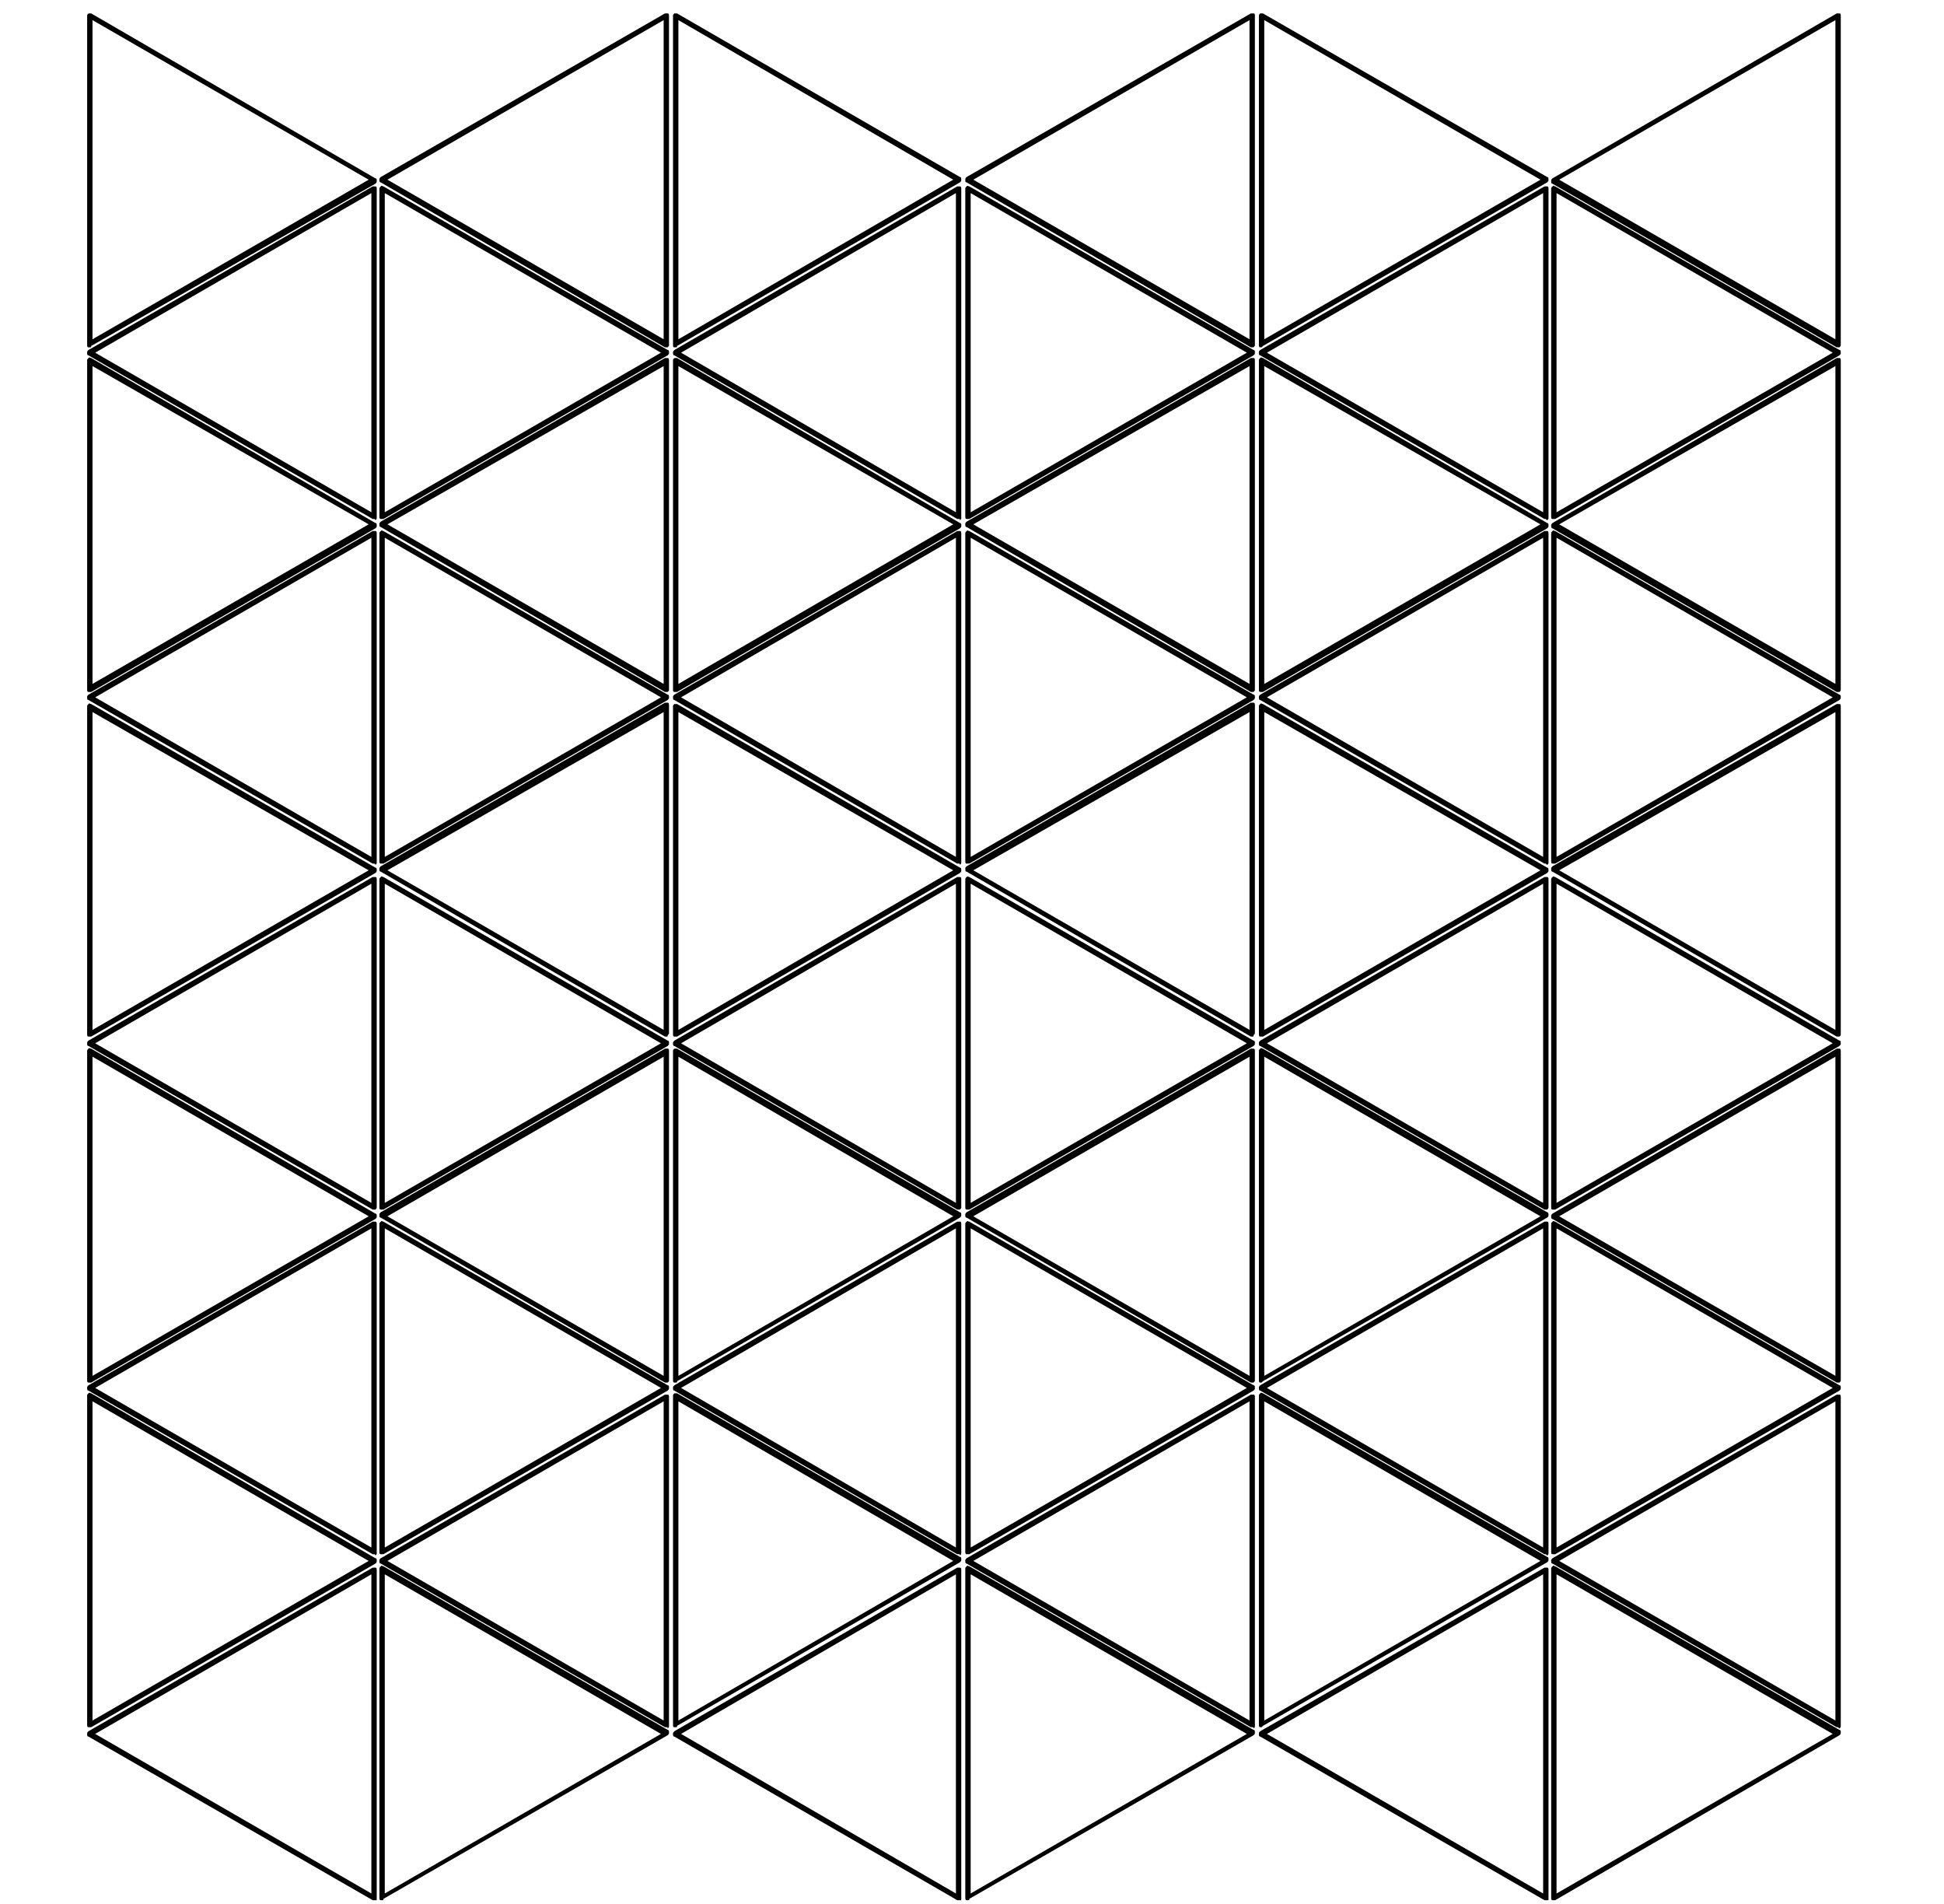 <?xml version="1.0" encoding="utf-8"?>
<!-- Generator: Adobe Illustrator 28.3.0, SVG Export Plug-In . SVG Version: 6.00 Build 0)  -->
<svg version="1.1" id="Capa_1" xmlns="http://www.w3.org/2000/svg" xmlns:xlink="http://www.w3.org/1999/xlink" x="0px" y="0px"
	 viewBox="0 0 145 142" style="enable-background:new 0 0 145 142;" xml:space="preserve">
<style type="text/css">
	.st0{clip-path:url(#SVGID_00000032644160704219801350000013042669341119732375_);}
</style>
<g>
	<defs>
		<rect id="SVGID_1_" x="6.5" y="1" width="130.8" height="140.7"/>
	</defs>
	<clipPath id="SVGID_00000019654517851445678800000012746131143929466047_">
		<use xlink:href="#SVGID_1_"  style="overflow:visible;"/>
	</clipPath>
	<g style="clip-path:url(#SVGID_00000019654517851445678800000012746131143929466047_);">
		<path d="M71.5,141.7c0,0-0.1,0-0.1,0l-21.1-12.2c-0.1,0-0.1-0.1-0.1-0.2s0-0.1,0.1-0.2l21.1-12.2c0.1,0,0.1,0,0.2,0
			c0.1,0,0.1,0.1,0.1,0.2v24.5c0,0.1,0,0.1-0.1,0.2C71.6,141.7,71.6,141.7,71.5,141.7z M50.8,129.3l20.5,11.9v-23.8L50.8,129.3z
			 M115.9,141.7c0,0-0.1,0-0.1,0c-0.1,0-0.1-0.1-0.1-0.2v-24.5c0-0.1,0-0.1,0.1-0.2s0.1,0,0.2,0l21.2,12.2c0.1,0,0.1,0.1,0.1,0.2
			s0,0.1-0.1,0.2L116,141.7C115.9,141.7,115.9,141.7,115.9,141.7z M116.1,117.4v23.8l20.6-11.9L116.1,117.4z M115.3,141.7
			c0,0-0.1,0-0.1,0L94,129.5c-0.1,0-0.1-0.1-0.1-0.2s0-0.1,0.1-0.2l21.2-12.2c0.1,0,0.1,0,0.2,0s0.1,0.1,0.1,0.2v24.5
			c0,0.1,0,0.1-0.1,0.2C115.3,141.7,115.3,141.7,115.3,141.7z M94.5,129.3l20.6,11.9v-23.8L94.5,129.3z M72.2,141.7c0,0-0.1,0-0.1,0
			c-0.1,0-0.1-0.1-0.1-0.2v-24.5c0-0.1,0-0.1,0.1-0.2s0.1,0,0.2,0l21.2,12.2c0.1,0,0.1,0.1,0.1,0.2s0,0.1-0.1,0.2l-21.2,12.2
			C72.3,141.7,72.3,141.7,72.2,141.7z M72.4,117.4v23.8L93,129.3L72.4,117.4z M28.5,141.7c0,0-0.1,0-0.1,0c-0.1,0-0.1-0.1-0.1-0.2
			v-24.5c0-0.1,0-0.1,0.1-0.2s0.1,0,0.2,0l21.2,12.2c0.1,0,0.1,0.1,0.1,0.2s0,0.1-0.1,0.2l-21.2,12.2
			C28.6,141.7,28.6,141.7,28.5,141.7z M28.7,117.4v23.8l20.6-11.9L28.7,117.4z M27.9,141.7c0,0-0.1,0-0.1,0L6.6,129.5
			c-0.1,0-0.1-0.1-0.1-0.2s0-0.1,0.1-0.2l21.2-12.2c0.1,0,0.1,0,0.2,0s0.1,0.1,0.1,0.2v24.5c0,0.1,0,0.1-0.1,0.2
			C28,141.7,27.9,141.7,27.9,141.7z M7.1,129.3l20.6,11.9v-23.8L7.1,129.3z M50.4,128.8c0,0-0.1,0-0.1,0c-0.1,0-0.1-0.1-0.1-0.2
			v-24.5c0-0.1,0-0.1,0.1-0.2c0.1,0,0.1,0,0.2,0l21.1,12.2c0.1,0,0.1,0.1,0.1,0.2s0,0.1-0.1,0.2l-21.1,12.2
			C50.5,128.8,50.5,128.8,50.4,128.8z M50.6,104.5v23.8l20.5-11.9L50.6,104.5z M49.7,128.8c0,0-0.1,0-0.1,0l-21.2-12.2
			c-0.1,0-0.1-0.1-0.1-0.2s0-0.1,0.1-0.2L49.6,104c0.1,0,0.1,0,0.2,0s0.1,0.1,0.1,0.2v24.5c0,0.1,0,0.1-0.1,0.2
			C49.8,128.8,49.8,128.8,49.7,128.8z M28.9,116.4l20.6,11.9v-23.8L28.9,116.4z M137.1,128.8c0,0-0.1,0-0.1,0l-21.2-12.2
			c-0.1,0-0.1-0.1-0.1-0.2s0-0.1,0.1-0.2L137,104c0.1,0,0.1,0,0.2,0s0.1,0.1,0.1,0.2v24.5c0,0.1,0,0.1-0.1,0.2
			C137.1,128.8,137.1,128.8,137.1,128.8z M116.3,116.4l20.6,11.9v-23.8L116.3,116.4z M94.1,128.8c0,0-0.1,0-0.1,0
			c-0.1,0-0.1-0.1-0.1-0.2v-24.5c0-0.1,0-0.1,0.1-0.2s0.1,0,0.2,0l21.2,12.2c0.1,0,0.1,0.1,0.1,0.2s0,0.1-0.1,0.2l-21.2,12.2
			C94.1,128.8,94.1,128.8,94.1,128.8z M94.3,104.5v23.8l20.6-11.9L94.3,104.5z M93.4,128.8c0,0-0.1,0-0.1,0l-21.2-12.2
			c-0.1,0-0.1-0.1-0.1-0.2s0-0.1,0.1-0.2L93.3,104c0.1,0,0.1,0,0.2,0s0.1,0.1,0.1,0.2v24.5c0,0.1,0,0.1-0.1,0.2
			C93.5,128.8,93.5,128.8,93.4,128.8z M72.6,116.4l20.6,11.9v-23.8L72.6,116.4z M6.7,128.8c0,0-0.1,0-0.1,0c-0.1,0-0.1-0.1-0.1-0.2
			v-24.5c0-0.1,0-0.1,0.1-0.2s0.1,0,0.2,0L28,116.2c0.1,0,0.1,0.1,0.1,0.2s0,0.1-0.1,0.2L6.8,128.8C6.8,128.8,6.8,128.8,6.7,128.8z
			 M6.9,104.5v23.8l20.6-11.9L6.9,104.5z M115.9,115.9c0,0-0.1,0-0.1,0c-0.1,0-0.1-0.1-0.1-0.2V91.3c0-0.1,0-0.1,0.1-0.2
			s0.1,0,0.2,0l21.2,12.2c0.1,0,0.1,0.1,0.1,0.2s0,0.1-0.1,0.2L116,115.9C115.9,115.9,115.9,115.9,115.9,115.9z M116.1,91.6v23.8
			l20.6-11.9L116.1,91.6z M115.3,115.9c0,0-0.1,0-0.1,0L94,103.7c-0.1,0-0.1-0.1-0.1-0.2s0-0.1,0.1-0.2l21.2-12.2c0.1,0,0.1,0,0.2,0
			s0.1,0.1,0.1,0.2v24.5c0,0.1,0,0.1-0.1,0.2C115.3,115.9,115.3,115.9,115.3,115.9z M94.5,103.5l20.6,11.9V91.6L94.5,103.5z
			 M72.2,115.9c0,0-0.1,0-0.1,0c-0.1,0-0.1-0.1-0.1-0.2V91.3c0-0.1,0-0.1,0.1-0.2s0.1,0,0.2,0l21.2,12.2c0.1,0,0.1,0.1,0.1,0.2
			s0,0.1-0.1,0.2l-21.2,12.2C72.3,115.9,72.3,115.9,72.2,115.9z M72.4,91.6v23.8L93,103.5L72.4,91.6z M28.5,115.9c0,0-0.1,0-0.1,0
			c-0.1,0-0.1-0.1-0.1-0.2V91.3c0-0.1,0-0.1,0.1-0.2s0.1,0,0.2,0l21.2,12.2c0.1,0,0.1,0.1,0.1,0.2s0,0.1-0.1,0.2l-21.2,12.2
			C28.6,115.9,28.6,115.9,28.5,115.9z M28.7,91.6v23.8l20.6-11.9L28.7,91.6z M27.9,115.9c0,0-0.1,0-0.1,0L6.6,103.7
			c-0.1,0-0.1-0.1-0.1-0.2s0-0.1,0.1-0.2l21.2-12.2c0.1,0,0.1,0,0.2,0s0.1,0.1,0.1,0.2v24.5c0,0.1,0,0.1-0.1,0.2
			C28,115.9,27.9,115.9,27.9,115.9z M7.1,103.5l20.6,11.9V91.6L7.1,103.5z M71.5,115.9c0,0-0.1,0-0.1,0l-21.1-12.2
			c-0.1,0-0.1-0.1-0.1-0.2s0-0.1,0.1-0.2l21.1-12.2c0.1,0,0.1,0,0.2,0c0.1,0,0.1,0.1,0.1,0.2v24.5c0,0.1,0,0.1-0.1,0.2
			C71.6,115.9,71.6,115.9,71.5,115.9z M50.8,103.5l20.5,11.9V91.6L50.8,103.5z M50.4,103.1c0,0-0.1,0-0.1,0c-0.1,0-0.1-0.1-0.1-0.2
			V78.4c0-0.1,0-0.1,0.1-0.2c0.1,0,0.1,0,0.2,0l21.1,12.2c0.1,0,0.1,0.1,0.1,0.2s0,0.1-0.1,0.2l-21.1,12.2
			C50.5,103.1,50.5,103.1,50.4,103.1z M50.6,78.8v23.8l20.5-11.9L50.6,78.8z M137.1,103.1c0,0-0.1,0-0.1,0l-21.2-12.2
			c-0.1,0-0.1-0.1-0.1-0.2s0-0.1,0.1-0.2L137,78.2c0.1,0,0.1,0,0.2,0s0.1,0.1,0.1,0.2v24.5c0,0.1,0,0.1-0.1,0.2
			C137.1,103.1,137.1,103.1,137.1,103.1z M116.3,90.7l20.6,11.9V78.8L116.3,90.7z M94.1,103.1c0,0-0.1,0-0.1,0
			c-0.1,0-0.1-0.1-0.1-0.2V78.4c0-0.1,0-0.1,0.1-0.2s0.1,0,0.2,0l21.2,12.2c0.1,0,0.1,0.1,0.1,0.2s0,0.1-0.1,0.2l-21.2,12.2
			C94.1,103.1,94.1,103.1,94.1,103.1z M94.3,78.8v23.8l20.6-11.9L94.3,78.8z M93.4,103.1c0,0-0.1,0-0.1,0L72.1,90.8
			c-0.1,0-0.1-0.1-0.1-0.2s0-0.1,0.1-0.2l21.2-12.2c0.1,0,0.1,0,0.2,0s0.1,0.1,0.1,0.2v24.5c0,0.1,0,0.1-0.1,0.2
			C93.5,103.1,93.5,103.1,93.4,103.1z M72.6,90.7l20.6,11.9V78.8L72.6,90.7z M49.7,103.1c0,0-0.1,0-0.1,0L28.4,90.8
			c-0.1,0-0.1-0.1-0.1-0.2s0-0.1,0.1-0.2l21.2-12.2c0.1,0,0.1,0,0.2,0s0.1,0.1,0.1,0.2v24.5c0,0.1,0,0.1-0.1,0.2
			C49.8,103.1,49.8,103.1,49.7,103.1z M28.9,90.7l20.6,11.9V78.8L28.9,90.7z M6.7,103.1c0,0-0.1,0-0.1,0c-0.1,0-0.1-0.1-0.1-0.2
			V78.4c0-0.1,0-0.1,0.1-0.2s0.1,0,0.2,0L28,90.5c0.1,0,0.1,0.1,0.1,0.2s0,0.1-0.1,0.2L6.8,103.1C6.8,103.1,6.8,103.1,6.7,103.1z
			 M6.9,78.8v23.8l20.6-11.9L6.9,78.8z M71.5,90.2c0,0-0.1,0-0.1,0L50.3,78c-0.1,0-0.1-0.1-0.1-0.2s0-0.1,0.1-0.2l21.1-12.2
			c0.1,0,0.1,0,0.2,0c0.1,0,0.1,0.1,0.1,0.2V90c0,0.1,0,0.1-0.1,0.2C71.6,90.2,71.6,90.2,71.5,90.2z M50.8,77.8l20.5,11.9V65.9
			L50.8,77.8z M28.5,90.2c0,0-0.1,0-0.1,0c-0.1,0-0.1-0.1-0.1-0.2V65.6c0-0.1,0-0.1,0.1-0.2s0.1,0,0.2,0l21.2,12.2
			c0.1,0,0.1,0.1,0.1,0.2s0,0.1-0.1,0.2L28.6,90.2C28.6,90.2,28.6,90.2,28.5,90.2z M28.7,65.9v23.8l20.6-11.9L28.7,65.9z
			 M115.9,90.2c0,0-0.1,0-0.1,0c-0.1,0-0.1-0.1-0.1-0.2V65.6c0-0.1,0-0.1,0.1-0.2s0.1,0,0.2,0l21.2,12.2c0.1,0,0.1,0.1,0.1,0.2
			s0,0.1-0.1,0.2L116,90.2C115.9,90.2,115.9,90.2,115.9,90.2z M116.1,65.9v23.8l20.6-11.9L116.1,65.9z M115.3,90.2c0,0-0.1,0-0.1,0
			L94,78c-0.1,0-0.1-0.1-0.1-0.2s0-0.1,0.1-0.2l21.2-12.2c0.1,0,0.1,0,0.2,0s0.1,0.1,0.1,0.2V90c0,0.1,0,0.1-0.1,0.2
			C115.3,90.2,115.3,90.2,115.3,90.2z M94.5,77.8l20.6,11.9V65.9L94.5,77.8z M72.2,90.2c0,0-0.1,0-0.1,0c-0.1,0-0.1-0.1-0.1-0.2
			V65.6c0-0.1,0-0.1,0.1-0.2s0.1,0,0.2,0l21.2,12.2c0.1,0,0.1,0.1,0.1,0.2s0,0.1-0.1,0.2L72.3,90.2C72.3,90.2,72.3,90.2,72.2,90.2z
			 M72.4,65.9v23.8L93,77.8L72.4,65.9z M27.9,90.2c0,0-0.1,0-0.1,0L6.6,78c-0.1,0-0.1-0.1-0.1-0.2s0-0.1,0.1-0.2l21.2-12.2
			c0.1,0,0.1,0,0.2,0s0.1,0.1,0.1,0.2V90c0,0.1,0,0.1-0.1,0.2C28,90.2,27.9,90.2,27.9,90.2z M7.1,77.8l20.6,11.9V65.9L7.1,77.8z
			 M137.1,77.3c0,0-0.1,0-0.1,0L115.8,65c-0.1,0-0.1-0.1-0.1-0.2s0-0.1,0.1-0.2L137,52.5c0.1,0,0.1,0,0.2,0s0.1,0.1,0.1,0.2v24.4
			c0,0.1,0,0.1-0.1,0.2C137.1,77.3,137.1,77.3,137.1,77.3z M116.3,64.9l20.6,11.9V53.1L116.3,64.9z M94.1,77.3c0,0-0.1,0-0.1,0
			c-0.1,0-0.1-0.1-0.1-0.2V52.7c0-0.1,0-0.1,0.1-0.2s0.1,0,0.2,0l21.2,12.2c0.1,0,0.1,0.1,0.1,0.2s0,0.1-0.1,0.2L94.2,77.3
			C94.1,77.3,94.1,77.3,94.1,77.3z M94.3,53.1v23.7l20.6-11.9L94.3,53.1z M93.4,77.3c0,0-0.1,0-0.1,0L72.1,65
			c-0.1,0-0.1-0.1-0.1-0.2s0-0.1,0.1-0.2l21.2-12.2c0.1,0,0.1,0,0.2,0s0.1,0.1,0.1,0.2v24.4c0,0.1,0,0.1-0.1,0.2
			C93.5,77.3,93.5,77.3,93.4,77.3z M72.6,64.9l20.6,11.9V53.1L72.6,64.9z M49.7,77.3c0,0-0.1,0-0.1,0L28.4,65
			c-0.1,0-0.1-0.1-0.1-0.2s0-0.1,0.1-0.2l21.2-12.2c0.1,0,0.1,0,0.2,0s0.1,0.1,0.1,0.2v24.4c0,0.1,0,0.1-0.1,0.2
			C49.8,77.3,49.8,77.3,49.7,77.3z M28.9,64.9l20.6,11.9V53.1L28.9,64.9z M6.7,77.3c0,0-0.1,0-0.1,0c-0.1,0-0.1-0.1-0.1-0.2V52.7
			c0-0.1,0-0.1,0.1-0.2s0.1,0,0.2,0L28,64.7c0.1,0,0.1,0.1,0.1,0.2s0,0.1-0.1,0.2L6.8,77.3C6.8,77.3,6.8,77.3,6.7,77.3z M6.9,53.1
			v23.7l20.6-11.9L6.9,53.1z M50.4,77.3c0,0-0.1,0-0.1,0c-0.1,0-0.1-0.1-0.1-0.2V52.7c0-0.1,0-0.1,0.1-0.2c0.1,0,0.1,0,0.2,0
			l21.1,12.2c0.1,0,0.1,0.1,0.1,0.2c0,0.1,0,0.1-0.1,0.2L50.5,77.3C50.5,77.3,50.5,77.3,50.4,77.3z M50.6,53.1v23.7l20.5-11.9
			L50.6,53.1z M115.9,64.4c0,0-0.1,0-0.1,0c-0.1,0-0.1-0.1-0.1-0.2V39.8c0-0.1,0-0.1,0.1-0.2s0.1,0,0.2,0l21.2,12.2
			c0.1,0,0.1,0.1,0.1,0.2s0,0.1-0.1,0.2L116,64.4C115.9,64.4,115.9,64.4,115.9,64.4z M116.1,40.1v23.8L136.7,52L116.1,40.1z
			 M115.3,64.4c0,0-0.1,0-0.1,0L94,52.2c-0.1,0-0.1-0.1-0.1-0.2s0-0.1,0.1-0.2l21.2-12.2c0.1,0,0.1,0,0.2,0s0.1,0.1,0.1,0.2v24.5
			c0,0.1,0,0.1-0.1,0.2C115.3,64.4,115.3,64.4,115.3,64.4z M94.5,52l20.6,11.9V40.1L94.5,52z M72.2,64.4c0,0-0.1,0-0.1,0
			c-0.1,0-0.1-0.1-0.1-0.2V39.8c0-0.1,0-0.1,0.1-0.2s0.1,0,0.2,0l21.2,12.2c0.1,0,0.1,0.1,0.1,0.2s0,0.1-0.1,0.2L72.3,64.4
			C72.3,64.4,72.3,64.4,72.2,64.4z M72.4,40.1v23.8L93,52L72.4,40.1z M28.5,64.4c0,0-0.1,0-0.1,0c-0.1,0-0.1-0.1-0.1-0.2V39.8
			c0-0.1,0-0.1,0.1-0.2s0.1,0,0.2,0l21.2,12.2c0.1,0,0.1,0.1,0.1,0.2s0,0.1-0.1,0.2L28.6,64.4C28.6,64.4,28.6,64.4,28.5,64.4z
			 M28.7,40.1v23.8L49.3,52L28.7,40.1z M27.9,64.4c0,0-0.1,0-0.1,0L6.6,52.2c-0.1,0-0.1-0.1-0.1-0.2s0-0.1,0.1-0.2l21.2-12.2
			c0.1,0,0.1,0,0.2,0s0.1,0.1,0.1,0.2v24.5c0,0.1,0,0.1-0.1,0.2C28,64.4,27.9,64.4,27.9,64.4z M7.1,52l20.6,11.9V40.1L7.1,52z
			 M71.5,64.4c0,0-0.1,0-0.1,0L50.3,52.2c-0.1,0-0.1-0.1-0.1-0.2s0-0.1,0.1-0.2l21.1-12.2c0.1,0,0.1,0,0.2,0c0.1,0,0.1,0.1,0.1,0.2
			v24.5c0,0.1,0,0.1-0.1,0.2C71.6,64.4,71.6,64.4,71.5,64.4z M50.8,52l20.5,11.9V40.1L50.8,52z M50.4,51.6c0,0-0.1,0-0.1,0
			c-0.1,0-0.1-0.1-0.1-0.2V26.9c0-0.1,0-0.1,0.1-0.2c0.1,0,0.1,0,0.2,0L71.6,39c0.1,0,0.1,0.1,0.1,0.2s0,0.1-0.1,0.2L50.5,51.6
			C50.5,51.6,50.5,51.6,50.4,51.6z M50.6,27.3V51l20.5-11.9L50.6,27.3z M137.1,51.6c0,0-0.1,0-0.1,0l-21.2-12.2
			c-0.1,0-0.1-0.1-0.1-0.2s0-0.1,0.1-0.2L137,26.7c0.1,0,0.1,0,0.2,0s0.1,0.1,0.1,0.2v24.5c0,0.1,0,0.1-0.1,0.2
			C137.1,51.6,137.1,51.6,137.1,51.6z M116.3,39.1L136.9,51V27.3L116.3,39.1z M94.1,51.6c0,0-0.1,0-0.1,0c-0.1,0-0.1-0.1-0.1-0.2
			V26.9c0-0.1,0-0.1,0.1-0.2s0.1,0,0.2,0L115.4,39c0.1,0,0.1,0.1,0.1,0.2s0,0.1-0.1,0.2L94.2,51.6C94.1,51.6,94.1,51.6,94.1,51.6z
			 M94.3,27.3V51l20.6-11.9L94.3,27.3z M93.4,51.6c0,0-0.1,0-0.1,0L72.1,39.3c-0.1,0-0.1-0.1-0.1-0.2s0-0.1,0.1-0.2l21.2-12.2
			c0.1,0,0.1,0,0.2,0s0.1,0.1,0.1,0.2v24.5c0,0.1,0,0.1-0.1,0.2C93.5,51.6,93.5,51.6,93.4,51.6z M72.6,39.1L93.2,51V27.3L72.6,39.1z
			 M49.7,51.6c0,0-0.1,0-0.1,0L28.4,39.3c-0.1,0-0.1-0.1-0.1-0.2s0-0.1,0.1-0.2l21.2-12.2c0.1,0,0.1,0,0.2,0s0.1,0.1,0.1,0.2v24.5
			c0,0.1,0,0.1-0.1,0.2C49.8,51.6,49.8,51.6,49.7,51.6z M28.9,39.1L49.5,51V27.3L28.9,39.1z M6.7,51.6c0,0-0.1,0-0.1,0
			c-0.1,0-0.1-0.1-0.1-0.2V26.9c0-0.1,0-0.1,0.1-0.2s0.1,0,0.2,0L28,39c0.1,0,0.1,0.1,0.1,0.2s0,0.1-0.1,0.2L6.8,51.6
			C6.8,51.6,6.8,51.6,6.7,51.6z M6.9,27.3V51l20.6-11.9L6.9,27.3z M115.9,38.7c0,0-0.1,0-0.1,0c-0.1,0-0.1-0.1-0.1-0.2V14.1
			c0-0.1,0-0.1,0.1-0.2s0.1,0,0.2,0l21.2,12.2c0.1,0,0.1,0.1,0.1,0.2s0,0.1-0.1,0.2L116,38.7C115.9,38.7,115.9,38.7,115.9,38.7z
			 M116.1,14.4v23.8l20.6-11.9L116.1,14.4z M115.3,38.7c0,0-0.1,0-0.1,0L94,26.5c-0.1,0-0.1-0.1-0.1-0.2s0-0.1,0.1-0.2l21.2-12.2
			c0.1,0,0.1,0,0.2,0s0.1,0.1,0.1,0.2v24.5c0,0.1,0,0.1-0.1,0.2C115.3,38.7,115.3,38.7,115.3,38.7z M94.5,26.3l20.6,11.9V14.4
			L94.5,26.3z M72.2,38.7c0,0-0.1,0-0.1,0c-0.1,0-0.1-0.1-0.1-0.2V14.1c0-0.1,0-0.1,0.1-0.2s0.1,0,0.2,0l21.2,12.2
			c0.1,0,0.1,0.1,0.1,0.2s0,0.1-0.1,0.2L72.3,38.7C72.3,38.7,72.3,38.7,72.2,38.7z M72.4,14.4v23.8L93,26.3L72.4,14.4z M28.5,38.7
			c0,0-0.1,0-0.1,0c-0.1,0-0.1-0.1-0.1-0.2V14.1c0-0.1,0-0.1,0.1-0.2s0.1,0,0.2,0l21.2,12.2c0.1,0,0.1,0.1,0.1,0.2s0,0.1-0.1,0.2
			L28.6,38.7C28.6,38.7,28.6,38.7,28.5,38.7z M28.7,14.4v23.8l20.6-11.9L28.7,14.4z M27.9,38.7c0,0-0.1,0-0.1,0L6.6,26.5
			c-0.1,0-0.1-0.1-0.1-0.2s0-0.1,0.1-0.2l21.2-12.2c0.1,0,0.1,0,0.2,0s0.1,0.1,0.1,0.2v24.5c0,0.1,0,0.1-0.1,0.2
			C28,38.7,27.9,38.7,27.9,38.7z M7.1,26.3l20.6,11.9V14.4L7.1,26.3z M71.5,38.7c0,0-0.1,0-0.1,0L50.3,26.5c-0.1,0-0.1-0.1-0.1-0.2
			s0-0.1,0.1-0.2l21.1-12.2c0.1,0,0.1,0,0.2,0c0.1,0,0.1,0.1,0.1,0.2v24.5c0,0.1,0,0.1-0.1,0.2C71.6,38.7,71.6,38.7,71.5,38.7z
			 M50.8,26.3l20.5,11.9V14.4L50.8,26.3z M137.1,25.9c0,0-0.1,0-0.1,0l-21.2-12.2c-0.1,0-0.1-0.1-0.1-0.2s0-0.1,0.1-0.2L137,1
			c0.1,0,0.1,0,0.2,0s0.1,0.1,0.1,0.2v24.5c0,0.1,0,0.1-0.1,0.2C137.1,25.9,137.1,25.9,137.1,25.9z M116.3,13.4l20.6,11.9V1.5
			L116.3,13.4z M94.1,25.9c0,0-0.1,0-0.1,0c-0.1,0-0.1-0.1-0.1-0.2V1.2c0-0.1,0-0.1,0.1-0.2s0.1,0,0.2,0l21.2,12.2
			c0.1,0,0.1,0.1,0.1,0.2s0,0.1-0.1,0.2L94.2,25.8C94.1,25.9,94.1,25.9,94.1,25.9z M94.3,1.5v23.8l20.6-11.9L94.3,1.5z M93.4,25.9
			c0,0-0.1,0-0.1,0L72.1,13.6c-0.1,0-0.1-0.1-0.1-0.2s0-0.1,0.1-0.2L93.3,1c0.1,0,0.1,0,0.2,0s0.1,0.1,0.1,0.2v24.5
			c0,0.1,0,0.1-0.1,0.2C93.5,25.9,93.5,25.9,93.4,25.9z M72.6,13.4l20.6,11.9V1.5L72.6,13.4z M6.7,25.9c0,0-0.1,0-0.1,0
			c-0.1,0-0.1-0.1-0.1-0.2V1.2c0-0.1,0-0.1,0.1-0.2s0.1,0,0.2,0L28,13.3c0.1,0,0.1,0.1,0.1,0.2s0,0.1-0.1,0.2L6.8,25.8
			C6.8,25.9,6.8,25.9,6.7,25.9z M6.9,1.5v23.8l20.6-11.9L6.9,1.5z M49.7,25.9c0,0-0.1,0-0.1,0L28.4,13.6c-0.1,0-0.1-0.1-0.1-0.2
			s0-0.1,0.1-0.2L49.6,1c0.1,0,0.1,0,0.2,0s0.1,0.1,0.1,0.2v24.5c0,0.1,0,0.1-0.1,0.2C49.8,25.9,49.8,25.9,49.7,25.9z M28.9,13.4
			l20.6,11.9V1.5L28.9,13.4z M50.4,25.9c0,0-0.1,0-0.1,0c-0.1,0-0.1-0.1-0.1-0.2V1.2c0-0.1,0-0.1,0.1-0.2c0.1,0,0.1,0,0.2,0
			l21.1,12.2c0.1,0,0.1,0.1,0.1,0.2s0,0.1-0.1,0.2L50.5,25.8C50.5,25.9,50.5,25.9,50.4,25.9z M50.6,1.5v23.8l20.5-11.9L50.6,1.5z"/>
	</g>
</g>
</svg>

